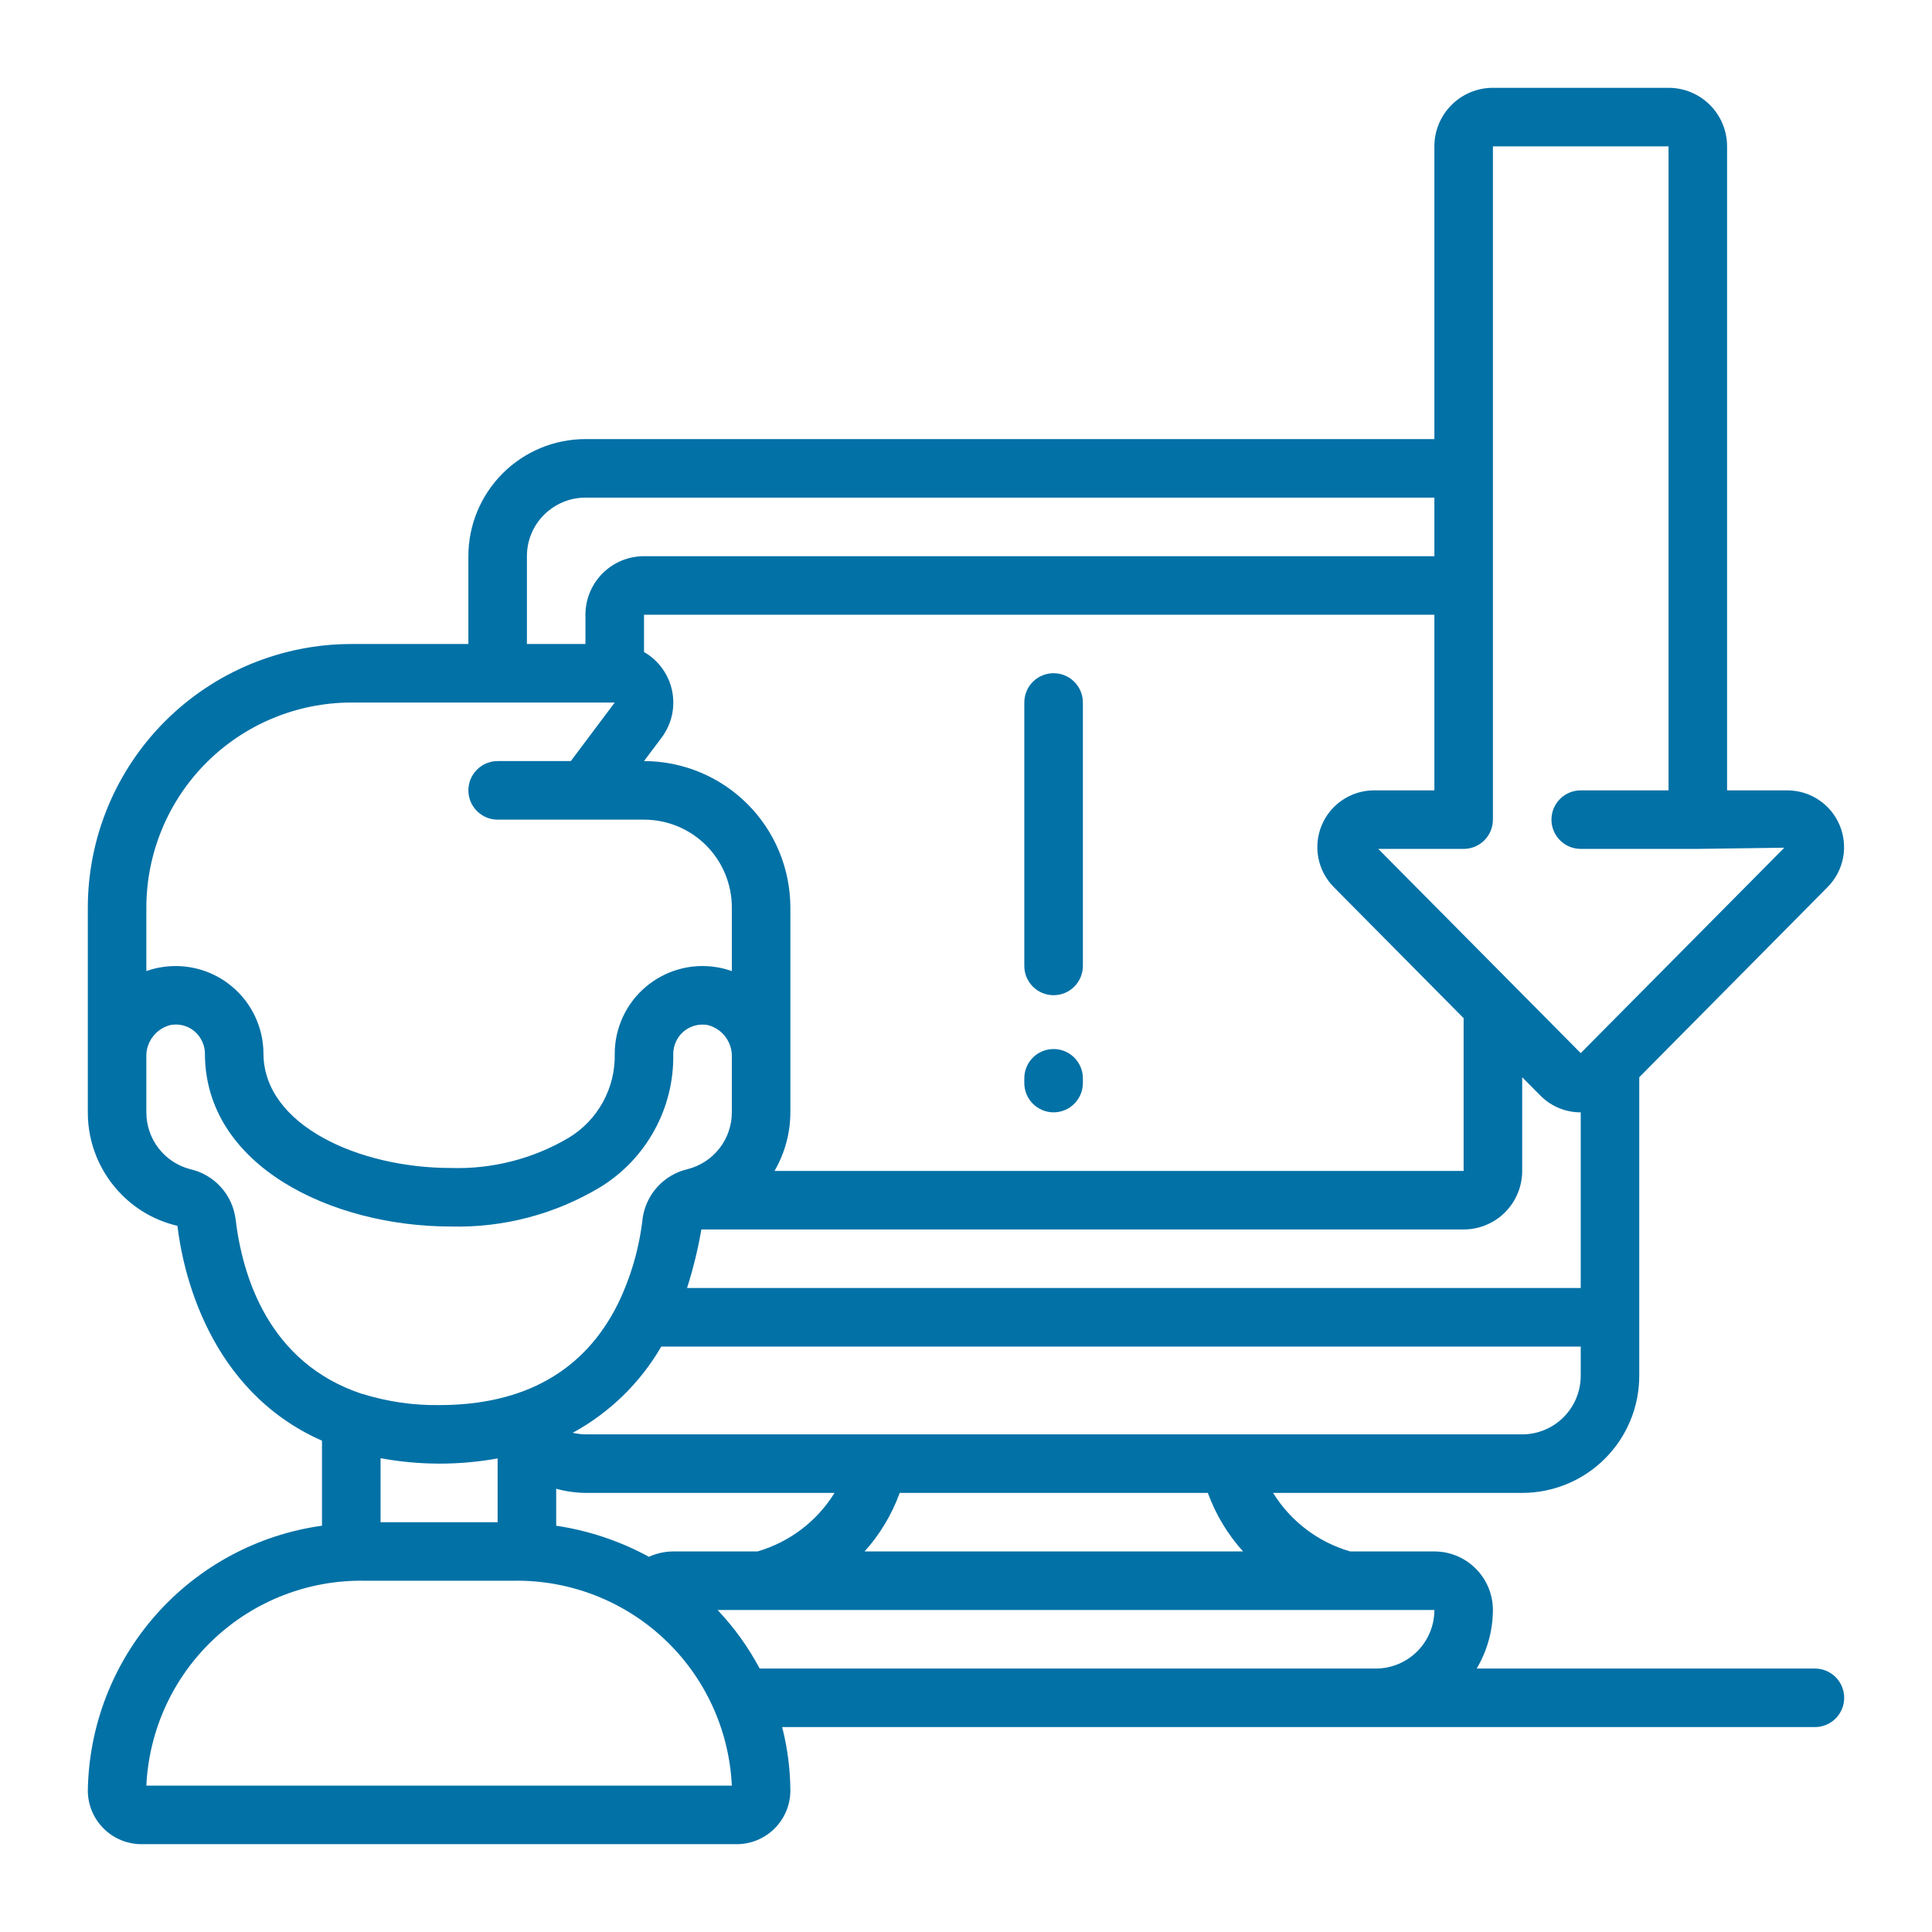 <svg width="44" height="44" viewBox="0 0 44 44" fill="none" xmlns="http://www.w3.org/2000/svg">
<path d="M23.995 15.332C23.818 15.332 23.648 15.402 23.523 15.527C23.398 15.652 23.328 15.822 23.328 15.999V21.999C23.328 22.175 23.398 22.345 23.523 22.47C23.648 22.595 23.818 22.665 23.995 22.665C24.172 22.665 24.341 22.595 24.466 22.47C24.591 22.345 24.662 22.175 24.662 21.999V15.999C24.662 15.822 24.591 15.652 24.466 15.527C24.341 15.402 24.172 15.332 23.995 15.332Z" fill="#0271A6"/>
<path d="M23.995 23.891C23.818 23.891 23.648 23.961 23.523 24.086C23.398 24.211 23.328 24.381 23.328 24.557V24.666C23.328 24.843 23.398 25.012 23.523 25.137C23.648 25.262 23.818 25.333 23.995 25.333C24.172 25.333 24.341 25.262 24.466 25.137C24.591 25.012 24.662 24.843 24.662 24.666V24.557C24.662 24.381 24.591 24.211 24.466 24.086C24.341 23.961 24.172 23.891 23.995 23.891Z" fill="#0271A6"/>
<path d="M41.333 38H33.631C33.87 37.596 33.998 37.136 34 36.667C34 36.313 33.859 35.974 33.609 35.724C33.359 35.474 33.02 35.333 32.667 35.333H30.75C30.02 35.122 29.394 34.647 28.994 34H34.667C35.374 34 36.052 33.719 36.552 33.219C37.052 32.719 37.333 32.041 37.333 31.333V24.533L41.625 20.2C41.804 20.019 41.925 19.789 41.974 19.54C42.022 19.29 41.996 19.032 41.898 18.797C41.801 18.562 41.636 18.361 41.425 18.22C41.214 18.078 40.966 18.001 40.712 18H39.333V3.333C39.333 2.98 39.193 2.641 38.943 2.391C38.693 2.14 38.354 2 38 2H34C33.646 2 33.307 2.14 33.057 2.391C32.807 2.641 32.667 2.98 32.667 3.333V10H13.333C12.626 10 11.948 10.281 11.448 10.781C10.948 11.281 10.667 11.959 10.667 12.667V14.667H8C6.409 14.668 4.884 15.301 3.759 16.426C2.634 17.551 2.002 19.076 2 20.667V24.071V25.333C1.999 25.684 2.068 26.03 2.202 26.354C2.336 26.677 2.533 26.971 2.782 27.218C3.128 27.565 3.564 27.807 4.041 27.917C4.158 28.911 4.728 31.66 7.333 32.811V34.747C5.869 34.951 4.527 35.672 3.548 36.78C2.57 37.888 2.021 39.31 2 40.788C2.003 41.112 2.134 41.421 2.365 41.648C2.595 41.876 2.907 42.002 3.231 42H16.769C17.093 42.002 17.405 41.876 17.635 41.648C17.866 41.421 17.997 41.112 18 40.788C17.998 40.297 17.935 39.809 17.813 39.333H41.333C41.51 39.333 41.68 39.263 41.805 39.138C41.93 39.013 42 38.843 42 38.667C42 38.49 41.93 38.32 41.805 38.195C41.68 38.07 41.51 38 41.333 38ZM28.31 35.333H19.69C20.04 34.945 20.312 34.492 20.49 34H27.508C27.687 34.492 27.959 34.945 28.31 35.333ZM15.333 35.333C15.142 35.334 14.953 35.375 14.779 35.455C14.122 35.097 13.407 34.858 12.667 34.747V33.905C12.884 33.965 13.108 33.997 13.333 34H19.006C18.606 34.647 17.98 35.122 17.25 35.333H15.333ZM34.667 32.667H13.333C13.236 32.665 13.138 32.653 13.043 32.631C13.883 32.174 14.581 31.494 15.06 30.667H36V31.333C36 31.687 35.859 32.026 35.609 32.276C35.359 32.526 35.02 32.667 34.667 32.667ZM18 25.333V20.667C17.999 19.783 17.647 18.936 17.023 18.311C16.398 17.686 15.55 17.334 14.667 17.333L15.067 16.8C15.18 16.65 15.26 16.477 15.302 16.293C15.343 16.109 15.345 15.919 15.307 15.734C15.269 15.55 15.193 15.376 15.082 15.223C14.972 15.07 14.83 14.943 14.667 14.849V14H32.667V18H31.287C31.032 18.001 30.784 18.078 30.573 18.22C30.362 18.361 30.198 18.562 30.1 18.797C30.003 19.032 29.977 19.29 30.025 19.54C30.074 19.789 30.195 20.019 30.373 20.2L33.333 23.188V26.667H17.639C17.875 26.262 17.999 25.802 18 25.333ZM15.973 28H33.333C33.687 28 34.026 27.86 34.276 27.61C34.526 27.359 34.667 27.02 34.667 26.667V24.533L35.095 24.965C35.336 25.201 35.659 25.333 35.996 25.333H36V29.333H15.647C15.787 28.897 15.895 28.451 15.973 28ZM34 18.667V3.333H38V18H36C35.823 18 35.654 18.07 35.529 18.195C35.404 18.32 35.333 18.49 35.333 18.667C35.333 18.843 35.404 19.013 35.529 19.138C35.654 19.263 35.823 19.333 36 19.333H38.667L40.637 19.306L36 23.984L31.389 19.333H33.333C33.51 19.333 33.68 19.263 33.805 19.138C33.93 19.013 34 18.843 34 18.667ZM12 12.667C12 12.313 12.14 11.974 12.39 11.724C12.641 11.474 12.98 11.333 13.333 11.333H32.667V12.667H14.667C14.313 12.667 13.974 12.807 13.724 13.057C13.474 13.307 13.333 13.646 13.333 14V14.667H12V12.667ZM8 16H14L13 17.333H11.333C11.156 17.333 10.987 17.404 10.862 17.529C10.737 17.654 10.667 17.823 10.667 18C10.667 18.177 10.737 18.346 10.862 18.471C10.987 18.596 11.156 18.667 11.333 18.667H14.667C15.197 18.667 15.706 18.877 16.081 19.252C16.456 19.628 16.667 20.136 16.667 20.667V22.117C16.555 22.076 16.439 22.046 16.321 22.027C16.035 21.98 15.743 21.996 15.463 22.074C15.184 22.152 14.925 22.289 14.705 22.477C14.484 22.665 14.306 22.898 14.185 23.161C14.063 23.424 14 23.71 14 24C14.009 24.384 13.916 24.764 13.73 25.101C13.545 25.438 13.274 25.719 12.944 25.917C12.134 26.393 11.206 26.63 10.267 26.6C8.171 26.6 6 25.623 6 23.988C5.998 23.699 5.934 23.415 5.811 23.153C5.689 22.892 5.512 22.66 5.291 22.474C5.071 22.287 4.813 22.151 4.535 22.074C4.256 21.997 3.965 21.98 3.68 22.027C3.562 22.045 3.446 22.075 3.333 22.116V20.667C3.335 19.429 3.827 18.243 4.702 17.368C5.577 16.494 6.763 16.001 8 16ZM5.365 27.762C5.33 27.491 5.213 27.237 5.03 27.035C4.846 26.832 4.606 26.69 4.339 26.629C4.051 26.556 3.796 26.389 3.614 26.154C3.431 25.919 3.333 25.631 3.333 25.333V24.073C3.327 23.906 3.379 23.742 3.481 23.609C3.582 23.476 3.726 23.382 3.889 23.343C3.927 23.337 3.965 23.334 4.003 23.333C4.159 23.332 4.311 23.387 4.43 23.488C4.503 23.55 4.562 23.628 4.603 23.715C4.644 23.802 4.666 23.897 4.667 23.993C4.667 26.551 7.553 27.933 10.267 27.933C11.463 27.964 12.644 27.653 13.67 27.037C14.188 26.719 14.614 26.272 14.905 25.739C15.197 25.207 15.345 24.607 15.333 24C15.333 23.903 15.355 23.807 15.396 23.72C15.436 23.632 15.496 23.554 15.57 23.491C15.644 23.429 15.731 23.383 15.824 23.358C15.918 23.332 16.016 23.327 16.111 23.343C16.274 23.383 16.419 23.477 16.52 23.611C16.621 23.745 16.673 23.909 16.667 24.077V25.333C16.667 25.63 16.568 25.918 16.386 26.152C16.204 26.386 15.95 26.553 15.663 26.626C15.396 26.687 15.155 26.829 14.971 27.031C14.787 27.234 14.669 27.488 14.634 27.759C14.557 28.433 14.367 29.089 14.07 29.699C13.308 31.227 11.938 32 10 32C9.411 32.008 8.824 31.922 8.261 31.747H8.251C6.107 31.041 5.517 29.047 5.365 27.762ZM10 33.333C10.447 33.334 10.893 33.294 11.333 33.215V34.667H8.667V33.209C9.106 33.291 9.553 33.332 10 33.333ZM3.333 40.667C3.393 39.395 3.945 38.196 4.874 37.325C5.802 36.454 7.034 35.978 8.307 36H11.691C12.964 35.978 14.196 36.453 15.125 37.324C16.054 38.195 16.607 39.394 16.667 40.667H3.333ZM16.341 36.667H32.667C32.667 37.02 32.526 37.359 32.276 37.609C32.026 37.859 31.687 38 31.333 38H17.301C17.043 37.514 16.72 37.066 16.343 36.667H16.341Z" fill="#0271A6"/>
</svg>
